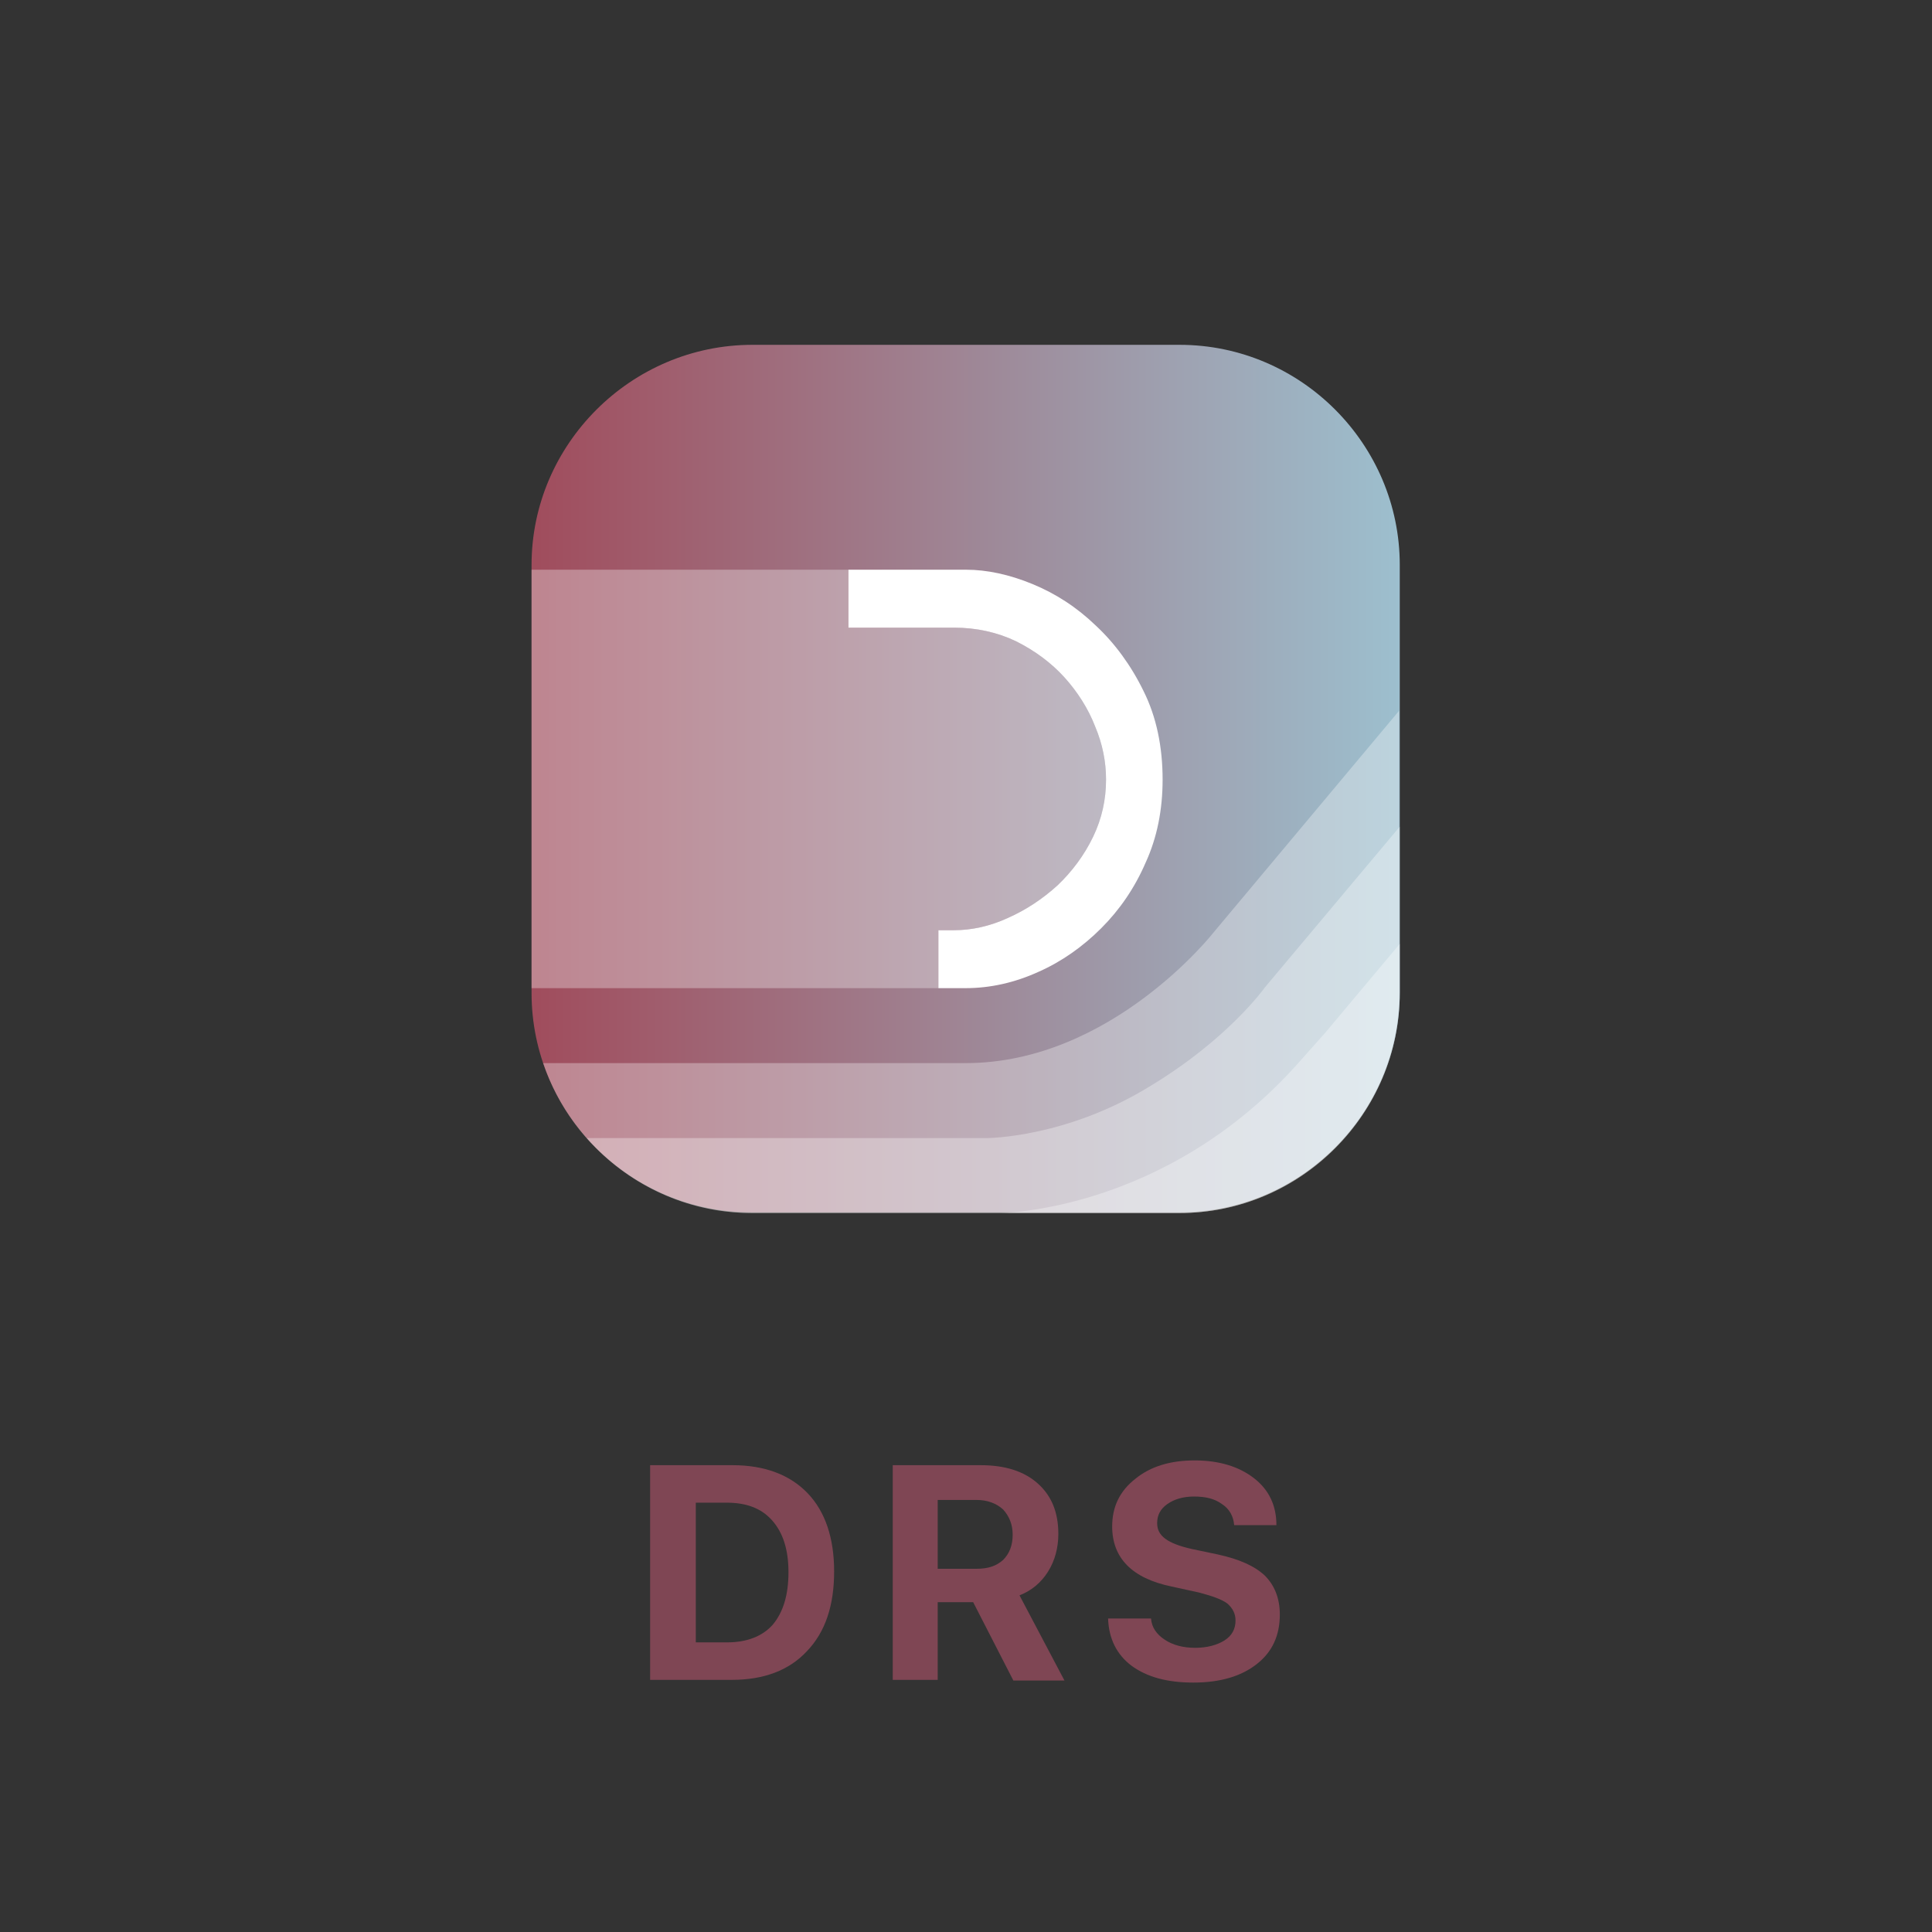 <?xml version="1.0" encoding="UTF-8"?>
<svg xmlns="http://www.w3.org/2000/svg" xmlns:xlink="http://www.w3.org/1999/xlink" version="1.1" id="Vrstva_1" x="0px" y="0px" viewBox="0 0 283.5 283.5" xml:space="preserve">
<rect x="0" y="0" width="283.5" height="283.5" fill="#333333" stroke="none"/>
<linearGradient id="SVGID_1_" gradientUnits="userSpaceOnUse" x1="205.439" y1="114.314" x2="78.025" y2="114.314">
	<stop offset="0" style="stop-color:#9DBFCE"></stop>
	<stop offset="0.994" style="stop-color:#A04D5D"></stop>
</linearGradient>
<path fill="url(#SVGID_1_)" d="M110.4,50.6h62.7c17.8,0,32.3,14.6,32.3,32.3v62.7c0,17.8-14.6,32.3-32.3,32.3h-62.7  C92.6,178,78,163.5,78,145.7V82.9C78,65.2,92.6,50.6,110.4,50.6z"></path>
<g>
	<g>
		<path fill="#7F4654" d="M95.5,215h12c4.7,0,8.4,1.4,11,4.1s3.9,6.6,3.9,11.5c0,5-1.3,8.9-4,11.7c-2.6,2.8-6.3,4.2-11,4.2h-12V215z     M102.1,220.4V241h4.6c2.9,0,5.2-0.9,6.7-2.6c1.5-1.8,2.3-4.3,2.3-7.7c0-3.3-0.8-5.8-2.4-7.6c-1.6-1.8-3.8-2.6-6.7-2.6H102.1z"></path>
		<path fill="#7F4654" d="M137.6,235v11.5H131V215h12.9c3.6,0,6.4,0.9,8.4,2.7c2,1.8,3,4.2,3,7.4c0,2-0.5,3.9-1.5,5.5    s-2.4,2.8-4.2,3.5l6.6,12.5h-7.5l-5.9-11.5H137.6z M137.6,220.2v10h5.7c1.7,0,2.9-0.4,3.9-1.3c0.9-0.9,1.4-2.1,1.4-3.7    c0-1.5-0.5-2.7-1.4-3.7c-1-0.9-2.3-1.4-3.9-1.4H137.6z"></path>
		<path fill="#7F4654" d="M162.6,237.5h6.3c0.1,1.3,0.8,2.3,2,3.1c1.2,0.8,2.7,1.2,4.5,1.2c1.7,0,3.2-0.4,4.3-1.1    c1.1-0.7,1.6-1.7,1.6-2.9c0-1-0.4-1.8-1.2-2.5c-0.8-0.6-2.2-1.1-4.1-1.6l-4.1-0.9c-5.8-1.2-8.7-4.2-8.7-8.8c0-2.9,1.1-5.2,3.4-7    c2.2-1.8,5.1-2.7,8.7-2.7c3.6,0,6.5,0.9,8.7,2.6c2.2,1.7,3.3,4,3.3,6.9h-6.2c-0.1-1.3-0.7-2.4-1.8-3.1c-1.1-0.8-2.4-1.1-4.1-1.1    c-1.6,0-2.9,0.4-3.9,1.1c-1,0.7-1.5,1.6-1.5,2.8c0,1,0.4,1.7,1.2,2.3s2.1,1.1,3.9,1.5l3.8,0.8c3.2,0.7,5.4,1.7,6.9,3.1    c1.4,1.4,2.2,3.3,2.2,5.7c0,3.1-1.1,5.5-3.4,7.3c-2.3,1.8-5.4,2.7-9.3,2.7c-3.8,0-6.8-0.8-9.1-2.5    C163.9,242.8,162.7,240.5,162.6,237.5z"></path>
	</g>
</g>
<path opacity="0.32" fill="#FFFFFF" d="M178.1,136.8L178.1,136.8c0,0-15,19.2-36.4,19.2l0,0h-62c4.3,12.8,16.5,22,30.6,22h62.7  c17.8,0,32.3-14.6,32.3-32.3v-41.4"></path>
<path opacity="0.32" fill="#FFFFFF" d="M144.8,167l-58.7,0c5.9,6.7,14.6,11,24.3,11h62.7c17.8,0,32.3-14.6,32.3-32.3v-24.4  l-19.8,23.6c0,0-5.3,7.5-16.7,14.4C156.5,167,144.8,167,144.8,167z"></path>
<path opacity="0.32" fill="#FFFFFF" d="M190.5,156c-19.6,22-43.9,22-43.9,22l0,0h26.5c17.8,0,32.3-14.6,32.3-32.3v-7.2l-10.9,13  L190.5,156z"></path>
<path fill="#FFFFFF" d="M141.7,145h-4v-8.5h2.3c2.6,0,5.3-0.6,7.9-1.8c2.7-1.2,5.1-2.8,7.3-4.8c2.1-2,3.9-4.4,5.2-7.1  c1.3-2.7,1.9-5.5,1.9-8.4c0-2.6-0.5-5.2-1.6-7.8c-1-2.6-2.6-5.1-4.5-7.2c-1.9-2.1-4.3-3.9-7.1-5.3c-2.7-1.3-5.8-2-9.1-2h-15.5v-8.5  h17.3c3,0,6.3,0.7,9.7,2.1c3.4,1.4,6.5,3.4,9.3,6.1c2.8,2.6,5.2,5.9,7,9.6c1.9,3.8,2.8,8.2,2.8,13c0,4.4-0.8,8.5-2.5,12.2  c-1.6,3.7-3.8,6.9-6.5,9.6c-2.7,2.7-5.8,4.9-9.2,6.4C148.9,144.2,145.3,145,141.7,145z"></path>
<path opacity="0.32" fill="#FFFFFF" d="M78,145h59.7v-8.5h2.3c2.6,0,5.3-0.6,7.9-1.8c2.7-1.2,5.1-2.8,7.3-4.8c2.1-2,3.9-4.4,5.2-7.1  c1.3-2.7,1.9-5.5,1.9-8.4c0-2.6-0.5-5.2-1.6-7.8c-1-2.6-2.6-5.1-4.5-7.2c-1.9-2.1-4.3-3.9-7.1-5.3c-2.7-1.3-5.8-2-9.1-2h-15.5v-8.5  H78V145z"></path>
</svg>
